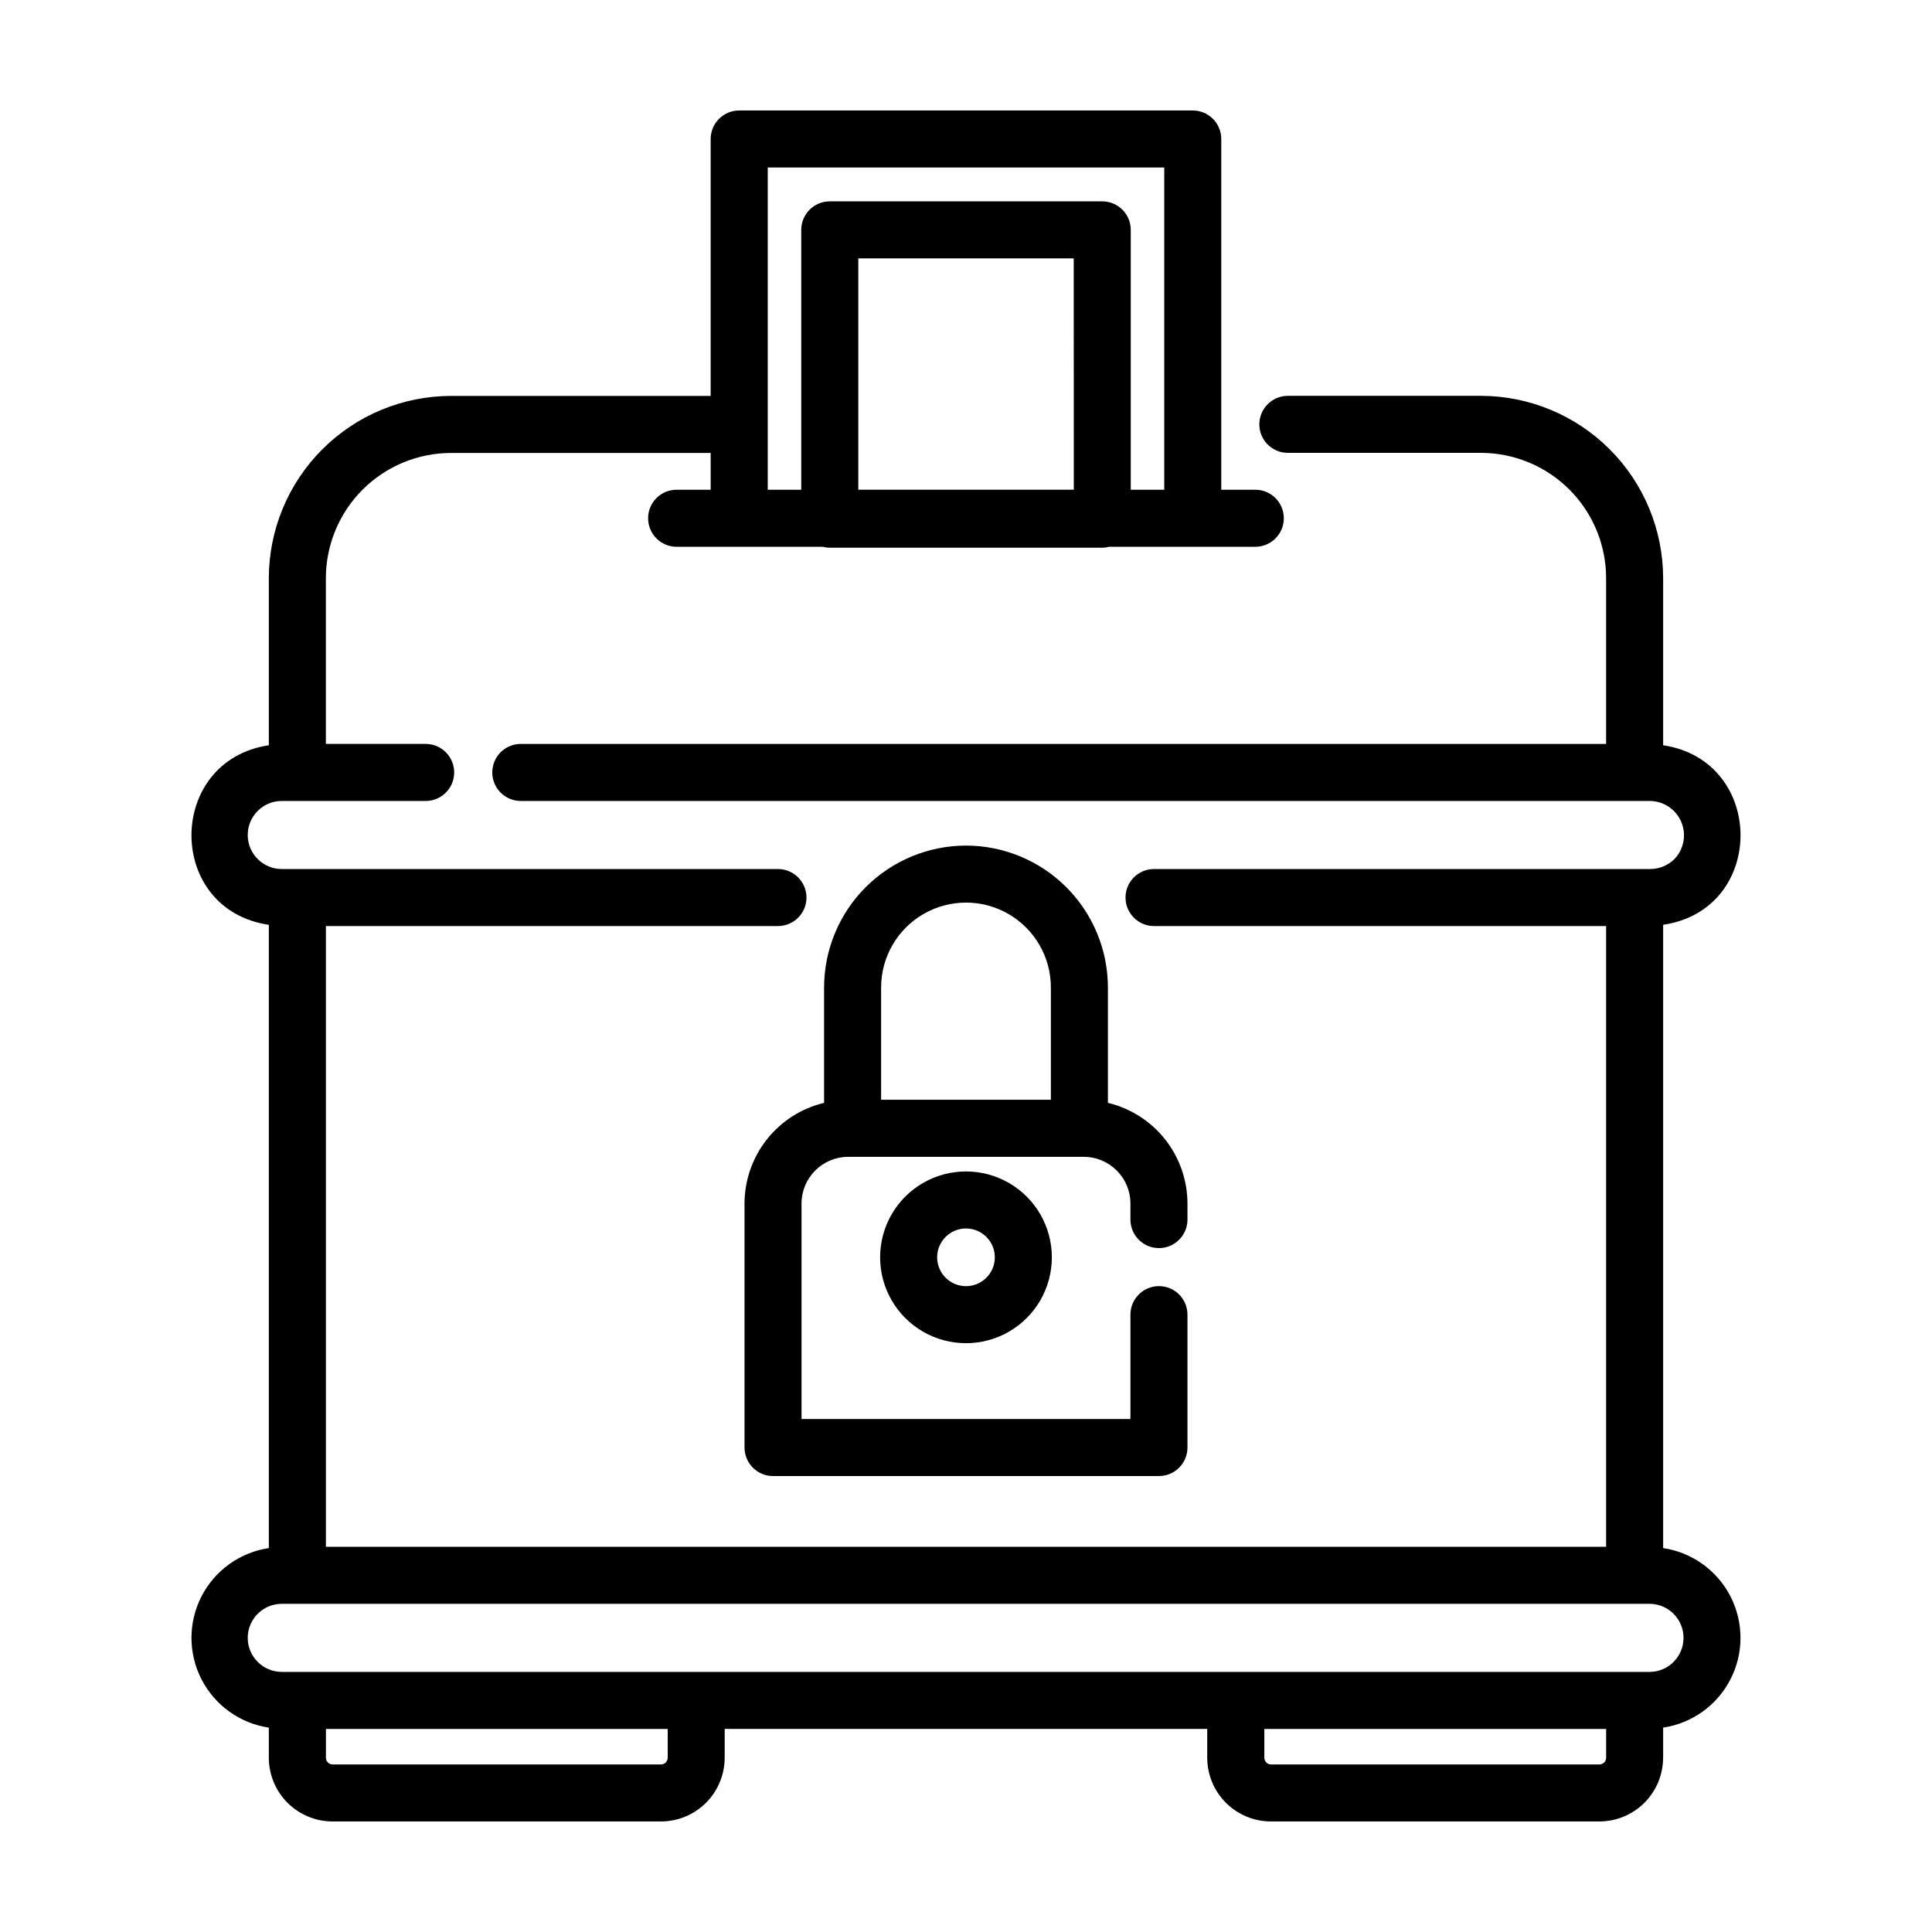 <?xml version="1.0" encoding="UTF-8"?>
<!-- Uploaded to: SVG Repo, www.svgrepo.com, Generator: SVG Repo Mixer Tools -->
<svg fill="#000000" width="800px" height="800px" version="1.1" viewBox="144 144 512 512" xmlns="http://www.w3.org/2000/svg">
 <g>
  <path d="m584.75 609.82v-7.981c7.664-1.145 14.309-5.914 17.844-12.809 3.539-6.894 3.539-15.07 0-21.965-3.535-6.894-10.18-11.664-17.844-12.809v-165.18c27.434-4.031 27.246-43.488 0-47.578v-44.281c-0.016-12.801-5.102-25.078-14.148-34.133-9.047-9.055-21.316-14.156-34.117-14.184h-51.188c-4.172 0-7.559 3.383-7.559 7.559 0 4.172 3.387 7.555 7.559 7.555h51.188c8.797 0.016 17.227 3.523 23.441 9.746s9.707 14.66 9.711 23.457v43.934l-287.62-0.004c-4.176 0-7.559 3.383-7.559 7.559 0 4.172 3.383 7.559 7.559 7.559h299.31c3.609 0.062 6.84 2.25 8.234 5.578 1.398 3.328 0.695 7.168-1.785 9.785-1.715 1.703-4.031 2.664-6.449 2.672h-131.5c-4.172 0-7.555 3.383-7.555 7.559 0 4.172 3.383 7.555 7.555 7.555h119.81v164.5h-339.27v-164.5h119.8c4.172 0 7.559-3.383 7.559-7.555 0-4.176-3.387-7.559-7.559-7.559h-131.5c-4.981 0-9.016-4.039-9.016-9.02 0-4.981 4.035-9.016 9.016-9.016h38.141c4.172 0 7.555-3.387 7.555-7.559 0-4.176-3.383-7.559-7.555-7.559h-26.449v-43.93c0.008-8.797 3.508-17.23 9.727-23.449s14.652-9.719 23.449-9.727h68.801v9.746h-9.023c-4.176 0-7.559 3.383-7.559 7.559 0 4.172 3.383 7.559 7.559 7.559h38.738-0.004c0.602 0.16 1.219 0.242 1.84 0.25h72.207c0.621-0.008 1.238-0.09 1.84-0.25h38.738c4.172 0 7.555-3.387 7.555-7.559 0-4.176-3.383-7.559-7.555-7.559h-9.023v-92.953c0-4.172-3.383-7.555-7.559-7.555h-120.2c-4.172 0-7.555 3.383-7.555 7.555v68.086h-68.801c-12.805 0.02-25.074 5.113-34.129 14.168-9.051 9.055-14.145 21.324-14.164 34.129v44.285c-27.207 4.074-27.457 43.52 0 47.586v165.17c-7.664 1.145-14.305 5.914-17.844 12.809-3.539 6.894-3.539 15.07 0 21.965 3.539 6.894 10.18 11.664 17.844 12.809v7.981c0.008 4.477 1.789 8.77 4.953 11.938 3.168 3.164 7.457 4.945 11.938 4.949h87.031c4.477-0.004 8.77-1.785 11.938-4.949 3.164-3.168 4.945-7.461 4.949-11.938v-7.637h127.88v7.637c0.004 4.477 1.785 8.77 4.953 11.938 3.164 3.164 7.457 4.945 11.934 4.949h87.035c4.477-0.004 8.77-1.785 11.934-4.949 3.168-3.168 4.945-7.461 4.953-11.938zm-156.18-336.04h-57.113v-61.305h57.09zm-81.109-85.387h105.08v85.395h-8.879v-68.871c0-4.172-3.387-7.555-7.559-7.555h-72.207c-4.172 0-7.555 3.383-7.555 7.555v68.871h-8.883zm-137.81 389.66c0.004-4.981 4.039-9.016 9.02-9.023h362.67c4.898 0.117 8.809 4.121 8.809 9.02 0 4.902-3.91 8.906-8.809 9.023h-362.67c-4.981-0.008-9.016-4.043-9.02-9.02zm111.3 31.77c-0.004 0.98-0.793 1.773-1.773 1.773h-87.031c-0.98 0-1.773-0.793-1.773-1.773v-7.637h90.578zm158.11 0v-7.637h90.582v7.637c0 0.98-0.797 1.773-1.773 1.773h-87.035c-0.977 0-1.77-0.793-1.773-1.773z"/>
  <path d="m400 368.09c-9.973 0.008-19.531 3.973-26.582 11.023-7.051 7.051-11.016 16.609-11.027 26.578v30.578c-5.996 1.438-11.332 4.844-15.156 9.676-3.82 4.836-5.91 10.812-5.93 16.977v64.688c0 4.176 3.383 7.559 7.559 7.559h102.27c4.172 0 7.555-3.383 7.555-7.559v-35.215c0-4.176-3.383-7.559-7.555-7.559-4.176 0-7.559 3.383-7.559 7.559v27.66l-87.16-0.004v-57.129c0.02-6.832 5.566-12.352 12.395-12.344h62.371c6.828-0.008 12.375 5.512 12.395 12.344v4.281c0 4.172 3.383 7.559 7.559 7.559 4.172 0 7.555-3.387 7.555-7.559v-4.281c-0.02-6.164-2.106-12.141-5.93-16.977-3.824-4.832-9.16-8.238-15.152-9.676v-30.578c-0.012-9.969-3.981-19.527-11.031-26.578-7.051-7.051-16.609-11.016-26.578-11.023zm-22.496 37.605v-0.004c0-8.035 4.285-15.461 11.246-19.48 6.961-4.019 15.535-4.019 22.496 0 6.961 4.019 11.246 11.445 11.246 19.48v29.75h-44.988z"/>
  <path d="m377.24 477.2c0 8.133 4.336 15.645 11.379 19.711 7.039 4.062 15.715 4.062 22.758 0 7.039-4.066 11.375-11.578 11.375-19.711 0-8.129-4.336-15.641-11.375-19.707-7.043-4.062-15.719-4.062-22.758 0-7.043 4.066-11.379 11.578-11.379 19.707zm30.398 0c0 4.223-3.422 7.644-7.641 7.644-4.223 0-7.644-3.422-7.644-7.644 0-4.219 3.422-7.641 7.644-7.641 4.219 0 7.641 3.422 7.641 7.641z"/>
 </g>
</svg>